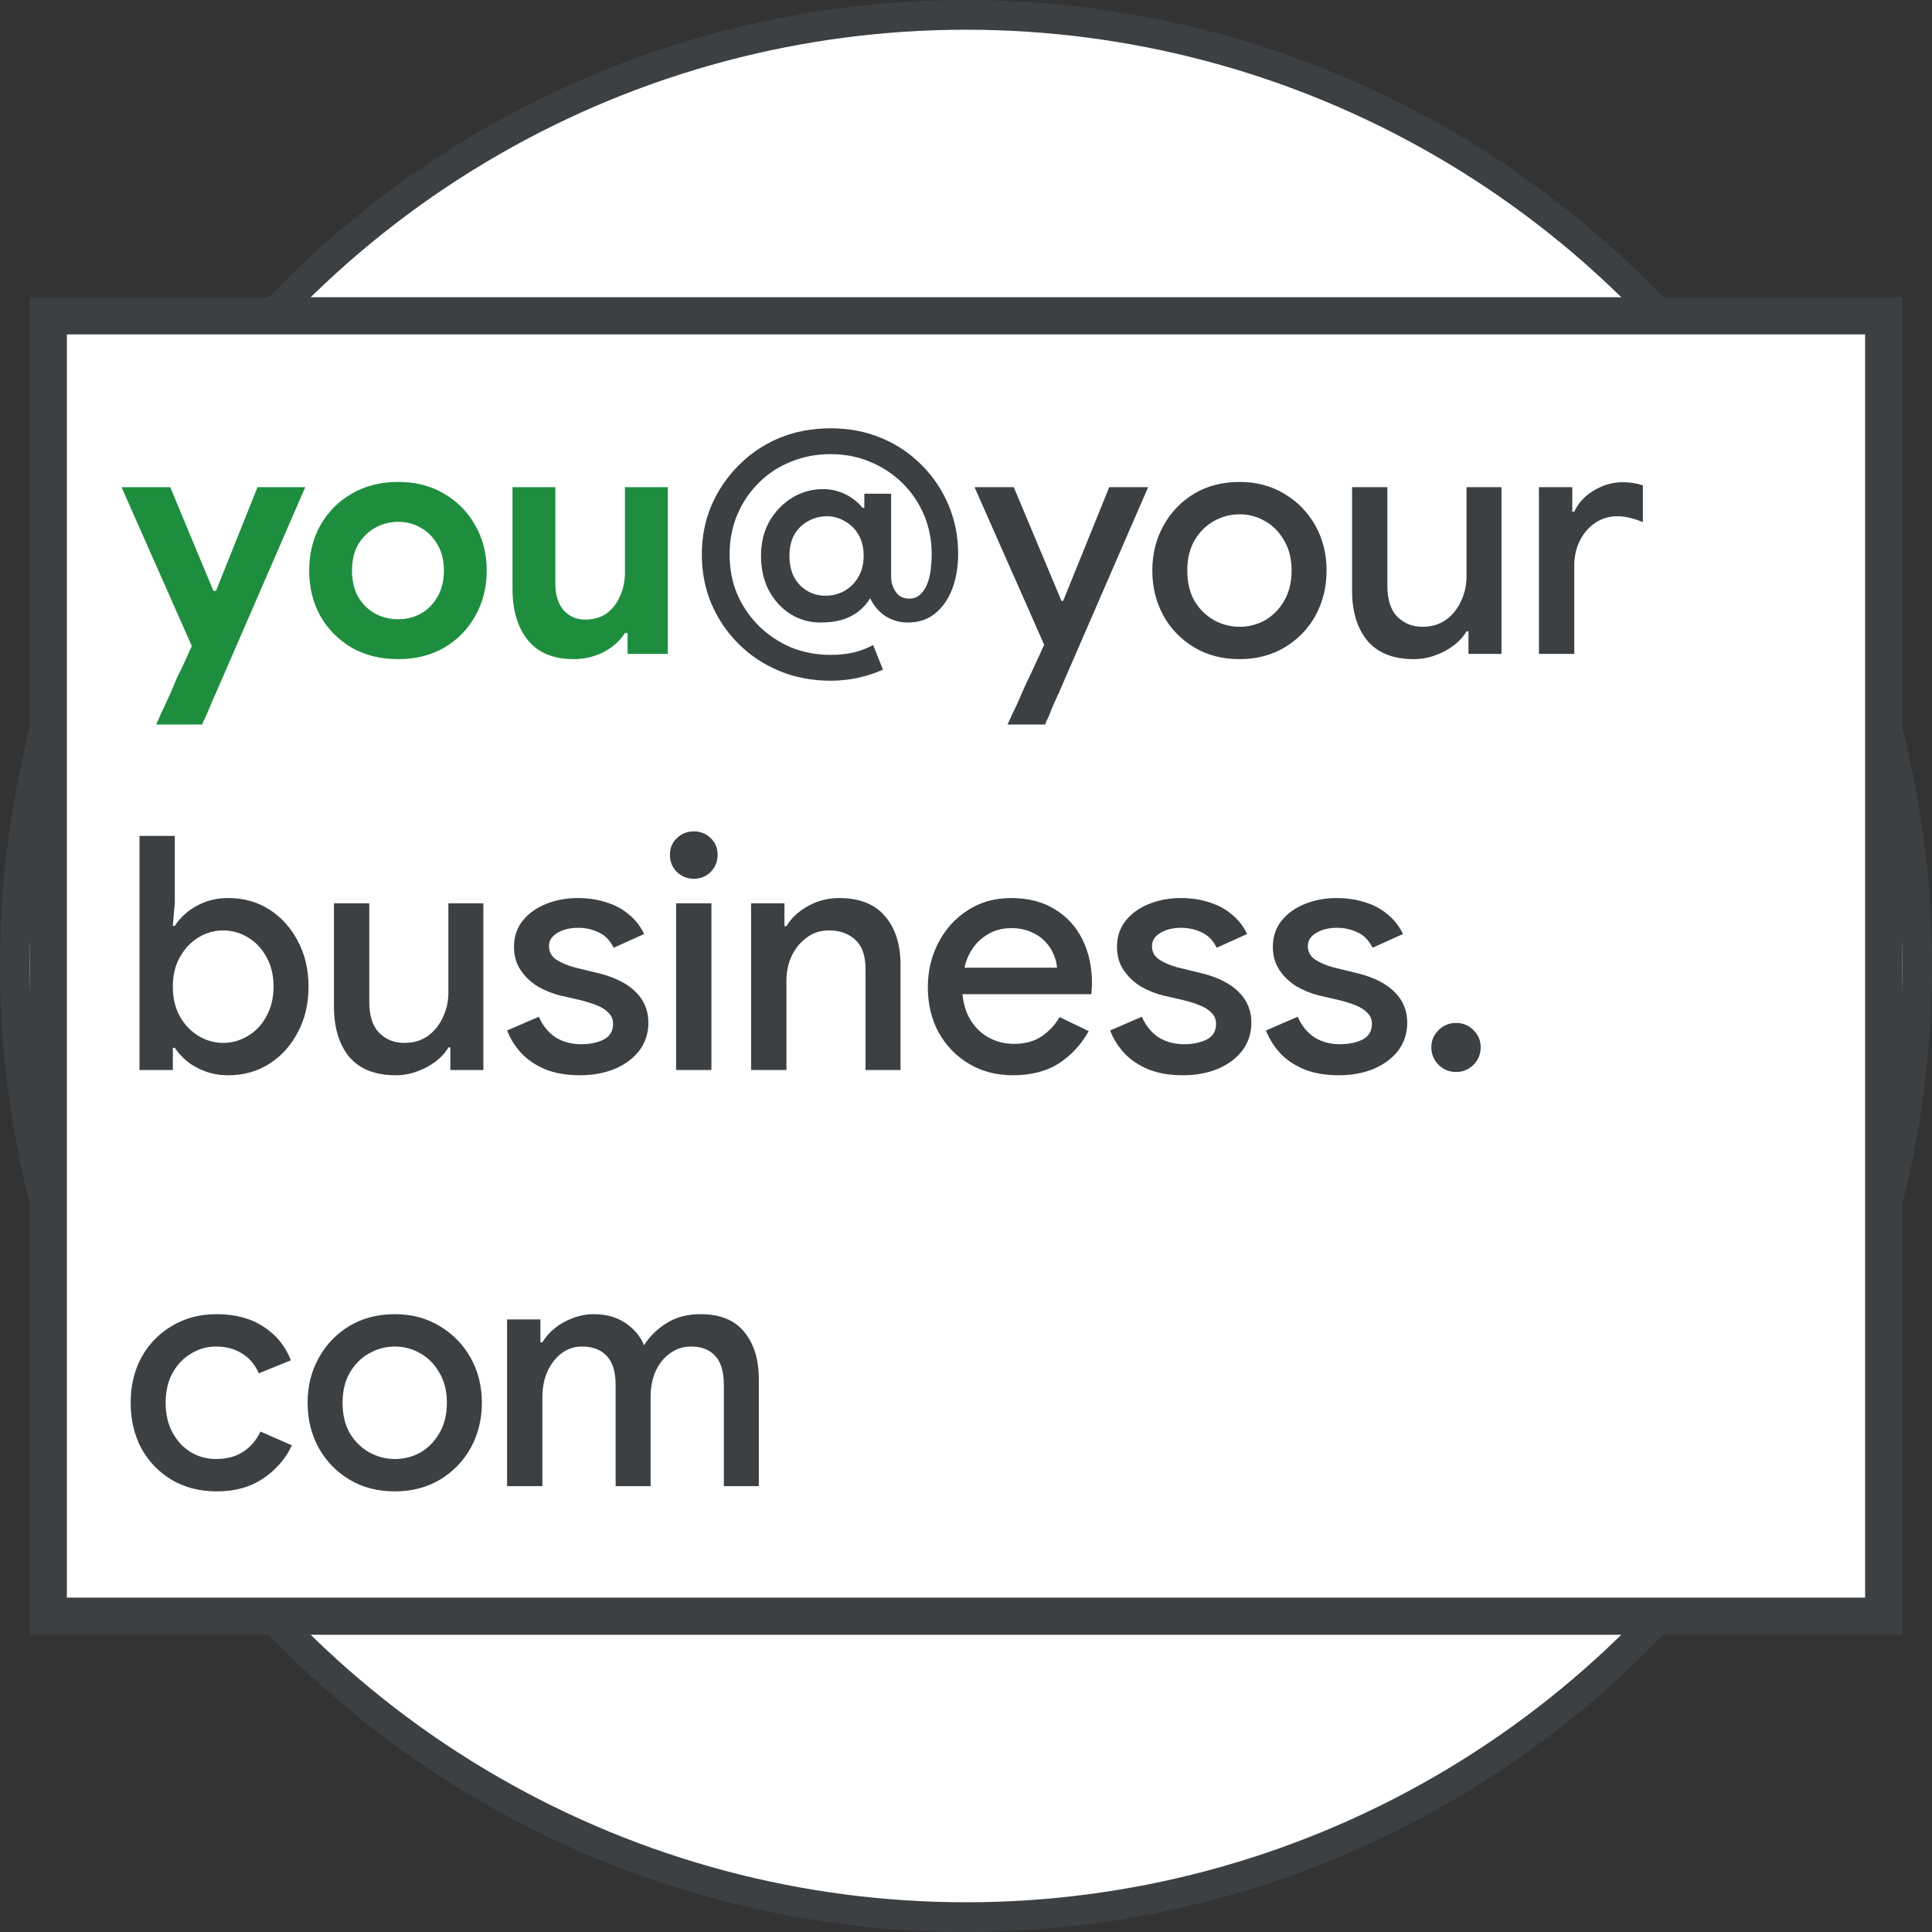 <svg width="65" height="65" viewBox="0 0 65 65" fill="none" xmlns="http://www.w3.org/2000/svg">
<rect x="0" y="0" width="65" height="65" fill="#333333" stroke="none"/>
<g id="business-edition-email-address-circle-graphic" clip-path="url(#clip0_2_8470)">
<circle id="background" cx="32.5" cy="32.5" r="32" fill="white" stroke="#3C4043"/>
<rect id="Rectangle" x="1.625" y="10.625" width="61.75" height="43.75" fill="white" stroke="#3C4043" stroke-width="1.25"/>
<g id="you@your business. c">
<path d="M6.915 24.123C6.893 24.174 6.871 24.218 6.849 24.255C6.834 24.299 6.82 24.339 6.805 24.376H5.254C5.283 24.317 5.338 24.193 5.419 24.002C5.507 23.819 5.58 23.661 5.639 23.529C5.683 23.441 5.734 23.327 5.793 23.188C5.852 23.049 5.91 22.909 5.969 22.77C6.035 22.638 6.086 22.535 6.123 22.462L6.453 21.736L4.088 16.39H5.727L7.179 19.877H7.267L8.664 16.39H10.27L7.377 23.056C7.296 23.247 7.223 23.412 7.157 23.551C7.098 23.69 7.051 23.804 7.014 23.892C6.977 23.987 6.944 24.064 6.915 24.123ZM13.394 22.176C12.808 22.176 12.287 22.048 11.832 21.791C11.385 21.527 11.033 21.171 10.776 20.724C10.527 20.269 10.402 19.76 10.402 19.195C10.402 18.63 10.527 18.124 10.776 17.677C11.033 17.222 11.385 16.867 11.832 16.61C12.287 16.346 12.808 16.214 13.394 16.214C13.981 16.214 14.498 16.346 14.945 16.61C15.393 16.874 15.741 17.23 15.99 17.677C16.247 18.124 16.375 18.63 16.375 19.195C16.375 19.76 16.247 20.269 15.99 20.724C15.741 21.171 15.393 21.527 14.945 21.791C14.498 22.048 13.981 22.176 13.394 22.176ZM13.394 20.834C13.673 20.834 13.926 20.772 14.153 20.647C14.388 20.515 14.575 20.328 14.714 20.086C14.861 19.837 14.934 19.54 14.934 19.195C14.934 18.85 14.861 18.557 14.714 18.315C14.575 18.073 14.388 17.886 14.153 17.754C13.926 17.622 13.677 17.556 13.405 17.556C13.127 17.556 12.866 17.622 12.624 17.754C12.39 17.886 12.199 18.073 12.052 18.315C11.913 18.557 11.843 18.85 11.843 19.195C11.843 19.54 11.913 19.837 12.052 20.086C12.199 20.328 12.39 20.515 12.624 20.647C12.866 20.772 13.123 20.834 13.394 20.834ZM19.31 22.176C18.621 22.176 18.104 21.963 17.759 21.538C17.415 21.113 17.242 20.533 17.242 19.8V16.39H18.683V19.624C18.683 20.005 18.775 20.306 18.958 20.526C19.149 20.739 19.391 20.845 19.684 20.845C19.97 20.845 20.212 20.775 20.41 20.636C20.608 20.489 20.759 20.295 20.861 20.053C20.971 19.811 21.026 19.543 21.026 19.25V16.39H22.467V22H21.114V21.296H21.026C20.916 21.472 20.773 21.626 20.597 21.758C20.421 21.89 20.223 21.993 20.003 22.066C19.791 22.139 19.559 22.176 19.31 22.176Z" fill="#1E8E3E"/>
<path d="M27.946 22.902C27.323 22.902 26.747 22.792 26.219 22.572C25.691 22.352 25.233 22.048 24.844 21.659C24.455 21.27 24.151 20.819 23.931 20.306C23.718 19.793 23.612 19.243 23.612 18.656C23.612 18.069 23.718 17.523 23.931 17.017C24.151 16.504 24.455 16.053 24.844 15.664C25.233 15.268 25.687 14.96 26.208 14.74C26.736 14.52 27.315 14.41 27.946 14.41C28.569 14.41 29.141 14.52 29.662 14.74C30.183 14.96 30.634 15.264 31.015 15.653C31.404 16.042 31.704 16.493 31.917 17.006C32.13 17.512 32.236 18.055 32.236 18.634C32.236 19.067 32.17 19.459 32.038 19.811C31.906 20.156 31.715 20.431 31.466 20.636C31.217 20.841 30.909 20.944 30.542 20.944C30.263 20.944 30.01 20.871 29.783 20.724C29.563 20.577 29.394 20.379 29.277 20.13C29.167 20.306 29.031 20.456 28.87 20.581C28.716 20.698 28.533 20.79 28.32 20.856C28.107 20.915 27.865 20.944 27.594 20.944C27.235 20.944 26.901 20.849 26.593 20.658C26.292 20.467 26.05 20.203 25.867 19.866C25.691 19.529 25.603 19.14 25.603 18.7C25.603 18.26 25.698 17.871 25.889 17.534C26.087 17.197 26.344 16.933 26.659 16.742C26.974 16.551 27.319 16.456 27.693 16.456C27.891 16.456 28.071 16.485 28.232 16.544C28.393 16.595 28.54 16.669 28.672 16.764C28.804 16.852 28.918 16.958 29.013 17.083H29.079V16.61H29.981V19.404C29.981 19.587 30.032 19.756 30.135 19.91C30.238 20.064 30.392 20.141 30.597 20.141C30.736 20.141 30.854 20.097 30.949 20.009C31.052 19.921 31.132 19.804 31.191 19.657C31.25 19.51 31.29 19.349 31.312 19.173C31.334 18.99 31.345 18.81 31.345 18.634C31.345 18.172 31.261 17.739 31.092 17.336C30.923 16.933 30.685 16.577 30.377 16.269C30.069 15.961 29.706 15.719 29.288 15.543C28.877 15.367 28.43 15.279 27.946 15.279C27.469 15.279 27.026 15.363 26.615 15.532C26.204 15.693 25.845 15.928 25.537 16.236C25.229 16.537 24.987 16.892 24.811 17.303C24.635 17.714 24.547 18.165 24.547 18.656C24.547 19.147 24.635 19.598 24.811 20.009C24.994 20.42 25.244 20.779 25.559 21.087C25.874 21.388 26.234 21.622 26.637 21.791C27.048 21.952 27.484 22.033 27.946 22.033C28.21 22.033 28.463 22.007 28.705 21.956C28.947 21.897 29.171 21.813 29.376 21.703L29.706 22.528C29.449 22.645 29.171 22.737 28.87 22.803C28.569 22.869 28.261 22.902 27.946 22.902ZM27.77 20.042C27.997 20.042 28.206 19.991 28.397 19.888C28.595 19.778 28.753 19.624 28.87 19.426C28.995 19.221 29.057 18.979 29.057 18.7C29.057 18.421 28.998 18.183 28.881 17.985C28.764 17.787 28.61 17.637 28.419 17.534C28.236 17.424 28.034 17.369 27.814 17.369C27.594 17.369 27.385 17.424 27.187 17.534C26.996 17.637 26.842 17.787 26.725 17.985C26.615 18.183 26.56 18.421 26.56 18.7C26.56 18.971 26.611 19.21 26.714 19.415C26.824 19.613 26.971 19.767 27.154 19.877C27.337 19.987 27.543 20.042 27.77 20.042ZM35.284 24.101C35.262 24.152 35.236 24.204 35.207 24.255C35.185 24.314 35.17 24.354 35.163 24.376H33.898C33.935 24.295 33.986 24.182 34.052 24.035C34.125 23.888 34.195 23.742 34.261 23.595C34.305 23.5 34.349 23.397 34.393 23.287C34.444 23.177 34.496 23.063 34.547 22.946C34.606 22.829 34.661 22.715 34.712 22.605L35.13 21.692L32.787 16.39H34.107L35.713 20.218H35.768L37.319 16.39H38.628L35.724 23.078C35.673 23.203 35.614 23.335 35.548 23.474C35.489 23.613 35.434 23.738 35.383 23.848C35.339 23.965 35.306 24.05 35.284 24.101ZM41.705 22.176C41.126 22.176 40.616 22.044 40.176 21.78C39.736 21.516 39.391 21.16 39.142 20.713C38.893 20.258 38.768 19.752 38.768 19.195C38.768 18.638 38.893 18.135 39.142 17.688C39.391 17.233 39.736 16.874 40.176 16.61C40.616 16.346 41.126 16.214 41.705 16.214C42.277 16.214 42.783 16.35 43.223 16.621C43.663 16.885 44.008 17.241 44.257 17.688C44.506 18.135 44.631 18.638 44.631 19.195C44.631 19.752 44.506 20.258 44.257 20.713C44.008 21.16 43.663 21.516 43.223 21.78C42.783 22.044 42.277 22.176 41.705 22.176ZM41.705 21.087C42.013 21.087 42.299 21.014 42.563 20.867C42.827 20.713 43.04 20.497 43.201 20.218C43.37 19.932 43.454 19.591 43.454 19.195C43.454 18.799 43.37 18.462 43.201 18.183C43.04 17.897 42.827 17.681 42.563 17.534C42.299 17.38 42.013 17.303 41.705 17.303C41.397 17.303 41.107 17.38 40.836 17.534C40.572 17.681 40.356 17.897 40.187 18.183C40.026 18.462 39.945 18.799 39.945 19.195C39.945 19.591 40.026 19.932 40.187 20.218C40.356 20.497 40.576 20.713 40.847 20.867C41.118 21.014 41.404 21.087 41.705 21.087ZM47.568 22.176C46.879 22.176 46.358 21.971 46.006 21.56C45.662 21.142 45.489 20.577 45.489 19.866V16.39H46.677V19.701C46.677 20.17 46.787 20.519 47.007 20.746C47.235 20.973 47.517 21.087 47.854 21.087C48.162 21.087 48.426 21.01 48.646 20.856C48.866 20.695 49.035 20.486 49.152 20.229C49.277 19.972 49.339 19.697 49.339 19.404V16.39H50.516V22H49.405V21.241H49.339C49.237 21.417 49.094 21.575 48.91 21.714C48.727 21.853 48.522 21.963 48.294 22.044C48.067 22.132 47.825 22.176 47.568 22.176ZM51.776 22V16.39H52.898V17.215H52.964C53.052 17.024 53.177 16.856 53.338 16.709C53.507 16.562 53.697 16.445 53.91 16.357C54.13 16.269 54.358 16.225 54.592 16.225C54.746 16.225 54.874 16.236 54.977 16.258C55.087 16.273 55.186 16.298 55.274 16.335V17.567C55.135 17.508 54.992 17.461 54.845 17.424C54.706 17.387 54.559 17.369 54.405 17.369C54.127 17.369 53.877 17.446 53.657 17.6C53.444 17.747 53.276 17.945 53.151 18.194C53.026 18.443 52.964 18.722 52.964 19.03V22H51.776ZM7.685 36.176C7.399 36.176 7.139 36.132 6.904 36.044C6.669 35.956 6.464 35.842 6.288 35.703C6.119 35.556 5.984 35.406 5.881 35.252H5.815V36H4.693V28.124H5.881V30.368L5.815 31.149H5.881C5.984 30.988 6.119 30.837 6.288 30.698C6.464 30.551 6.669 30.434 6.904 30.346C7.139 30.258 7.399 30.214 7.685 30.214C8.198 30.214 8.657 30.342 9.06 30.599C9.463 30.856 9.782 31.208 10.017 31.655C10.259 32.102 10.38 32.616 10.38 33.195C10.38 33.774 10.259 34.288 10.017 34.735C9.782 35.182 9.463 35.534 9.06 35.791C8.657 36.048 8.198 36.176 7.685 36.176ZM7.509 35.087C7.802 35.087 8.077 35.01 8.334 34.856C8.598 34.702 8.807 34.482 8.961 34.196C9.122 33.91 9.203 33.576 9.203 33.195C9.203 32.806 9.122 32.473 8.961 32.194C8.807 31.908 8.598 31.688 8.334 31.534C8.077 31.38 7.802 31.303 7.509 31.303C7.216 31.303 6.941 31.38 6.684 31.534C6.427 31.688 6.218 31.908 6.057 32.194C5.896 32.473 5.815 32.806 5.815 33.195C5.815 33.584 5.896 33.921 6.057 34.207C6.218 34.486 6.427 34.702 6.684 34.856C6.941 35.01 7.216 35.087 7.509 35.087ZM13.315 36.176C12.625 36.176 12.104 35.971 11.752 35.56C11.408 35.142 11.236 34.577 11.236 33.866V30.39H12.424V33.701C12.424 34.17 12.534 34.519 12.754 34.746C12.981 34.973 13.263 35.087 13.601 35.087C13.909 35.087 14.172 35.01 14.393 34.856C14.613 34.695 14.781 34.486 14.899 34.229C15.023 33.972 15.085 33.697 15.085 33.404V30.39H16.262V36H15.152V35.241H15.085C14.983 35.417 14.84 35.575 14.656 35.714C14.473 35.853 14.268 35.963 14.04 36.044C13.813 36.132 13.571 36.176 13.315 36.176ZM19.515 36.176C19.067 36.176 18.679 36.11 18.349 35.978C18.019 35.839 17.747 35.655 17.535 35.428C17.322 35.193 17.164 34.94 17.062 34.669L18.129 34.207C18.261 34.508 18.448 34.739 18.69 34.9C18.939 35.054 19.225 35.131 19.548 35.131C19.841 35.131 20.094 35.08 20.307 34.977C20.519 34.867 20.626 34.691 20.626 34.449C20.626 34.295 20.574 34.17 20.472 34.075C20.376 33.972 20.244 33.888 20.076 33.822C19.914 33.756 19.727 33.697 19.515 33.646L18.844 33.492C18.58 33.426 18.327 33.323 18.085 33.184C17.85 33.037 17.659 32.854 17.513 32.634C17.366 32.414 17.293 32.154 17.293 31.853C17.293 31.516 17.388 31.226 17.579 30.984C17.777 30.735 18.041 30.544 18.371 30.412C18.701 30.28 19.056 30.214 19.438 30.214C19.79 30.214 20.109 30.262 20.395 30.357C20.688 30.445 20.941 30.581 21.154 30.764C21.374 30.94 21.546 31.16 21.671 31.424L20.648 31.886C20.523 31.637 20.354 31.464 20.142 31.369C19.929 31.266 19.698 31.215 19.449 31.215C19.17 31.215 18.935 31.274 18.745 31.391C18.561 31.501 18.47 31.648 18.47 31.831C18.47 32.022 18.55 32.172 18.712 32.282C18.88 32.392 19.086 32.48 19.328 32.546L20.142 32.744C20.699 32.883 21.117 33.096 21.396 33.382C21.674 33.661 21.814 34.002 21.814 34.405C21.814 34.764 21.711 35.08 21.506 35.351C21.3 35.615 21.022 35.82 20.67 35.967C20.325 36.106 19.94 36.176 19.515 36.176ZM22.747 36V30.39H23.935V36H22.747ZM23.341 29.565C23.121 29.565 22.93 29.488 22.769 29.334C22.615 29.173 22.538 28.982 22.538 28.762C22.538 28.535 22.615 28.348 22.769 28.201C22.93 28.047 23.121 27.97 23.341 27.97C23.568 27.97 23.759 28.047 23.913 28.201C24.067 28.348 24.144 28.535 24.144 28.762C24.144 28.982 24.067 29.173 23.913 29.334C23.759 29.488 23.568 29.565 23.341 29.565ZM25.27 36V30.39H26.392V31.16H26.459C26.62 30.889 26.858 30.665 27.174 30.489C27.496 30.306 27.848 30.214 28.23 30.214C28.919 30.214 29.436 30.419 29.78 30.83C30.125 31.233 30.297 31.776 30.297 32.458V36H29.12V32.612C29.12 32.157 29.007 31.827 28.779 31.622C28.552 31.409 28.255 31.303 27.889 31.303C27.602 31.303 27.353 31.384 27.14 31.545C26.928 31.699 26.759 31.904 26.634 32.161C26.517 32.418 26.459 32.693 26.459 32.986V36H25.27ZM34.076 36.176C33.526 36.176 33.035 36.048 32.602 35.791C32.17 35.534 31.829 35.182 31.579 34.735C31.337 34.288 31.216 33.778 31.216 33.206C31.216 32.671 31.334 32.176 31.568 31.721C31.803 31.266 32.129 30.903 32.547 30.632C32.973 30.353 33.46 30.214 34.01 30.214C34.59 30.214 35.081 30.339 35.484 30.588C35.895 30.837 36.207 31.178 36.419 31.611C36.632 32.044 36.738 32.531 36.738 33.074C36.738 33.155 36.735 33.228 36.727 33.294C36.727 33.36 36.724 33.411 36.716 33.448H32.382C32.412 33.756 32.489 34.024 32.613 34.251C32.775 34.537 32.987 34.753 33.251 34.9C33.515 35.047 33.801 35.12 34.109 35.12C34.483 35.12 34.795 35.036 35.044 34.867C35.301 34.691 35.503 34.475 35.649 34.218L36.628 34.691C36.386 35.131 36.056 35.49 35.638 35.769C35.22 36.04 34.7 36.176 34.076 36.176ZM32.448 32.557H35.561C35.554 32.418 35.517 32.271 35.451 32.117C35.385 31.956 35.29 31.809 35.165 31.677C35.041 31.545 34.883 31.439 34.692 31.358C34.502 31.27 34.278 31.226 34.021 31.226C33.699 31.226 33.413 31.31 33.163 31.479C32.914 31.64 32.72 31.868 32.58 32.161C32.522 32.286 32.478 32.418 32.448 32.557ZM39.802 36.176C39.355 36.176 38.966 36.11 38.636 35.978C38.306 35.839 38.035 35.655 37.822 35.428C37.609 35.193 37.452 34.94 37.349 34.669L38.416 34.207C38.548 34.508 38.735 34.739 38.977 34.9C39.226 35.054 39.512 35.131 39.835 35.131C40.128 35.131 40.381 35.08 40.594 34.977C40.807 34.867 40.913 34.691 40.913 34.449C40.913 34.295 40.862 34.17 40.759 34.075C40.664 33.972 40.532 33.888 40.363 33.822C40.202 33.756 40.015 33.697 39.802 33.646L39.131 33.492C38.867 33.426 38.614 33.323 38.372 33.184C38.137 33.037 37.947 32.854 37.8 32.634C37.653 32.414 37.58 32.154 37.58 31.853C37.58 31.516 37.675 31.226 37.866 30.984C38.064 30.735 38.328 30.544 38.658 30.412C38.988 30.28 39.344 30.214 39.725 30.214C40.077 30.214 40.396 30.262 40.682 30.357C40.975 30.445 41.228 30.581 41.441 30.764C41.661 30.94 41.833 31.16 41.958 31.424L40.935 31.886C40.81 31.637 40.642 31.464 40.429 31.369C40.216 31.266 39.985 31.215 39.736 31.215C39.457 31.215 39.223 31.274 39.032 31.391C38.849 31.501 38.757 31.648 38.757 31.831C38.757 32.022 38.838 32.172 38.999 32.282C39.168 32.392 39.373 32.48 39.615 32.546L40.429 32.744C40.986 32.883 41.404 33.096 41.683 33.382C41.962 33.661 42.101 34.002 42.101 34.405C42.101 34.764 41.998 35.08 41.793 35.351C41.588 35.615 41.309 35.82 40.957 35.967C40.612 36.106 40.227 36.176 39.802 36.176ZM45.046 36.176C44.598 36.176 44.21 36.11 43.88 35.978C43.55 35.839 43.278 35.655 43.066 35.428C42.853 35.193 42.695 34.94 42.593 34.669L43.66 34.207C43.792 34.508 43.979 34.739 44.221 34.9C44.47 35.054 44.756 35.131 45.079 35.131C45.372 35.131 45.625 35.08 45.838 34.977C46.05 34.867 46.157 34.691 46.157 34.449C46.157 34.295 46.105 34.17 46.003 34.075C45.907 33.972 45.775 33.888 45.607 33.822C45.445 33.756 45.258 33.697 45.046 33.646L44.375 33.492C44.111 33.426 43.858 33.323 43.616 33.184C43.381 33.037 43.19 32.854 43.044 32.634C42.897 32.414 42.824 32.154 42.824 31.853C42.824 31.516 42.919 31.226 43.11 30.984C43.308 30.735 43.572 30.544 43.902 30.412C44.232 30.28 44.587 30.214 44.969 30.214C45.321 30.214 45.64 30.262 45.926 30.357C46.219 30.445 46.472 30.581 46.685 30.764C46.905 30.94 47.077 31.16 47.202 31.424L46.179 31.886C46.054 31.637 45.885 31.464 45.673 31.369C45.46 31.266 45.229 31.215 44.98 31.215C44.701 31.215 44.466 31.274 44.276 31.391C44.092 31.501 44.001 31.648 44.001 31.831C44.001 32.022 44.081 32.172 44.243 32.282C44.411 32.392 44.617 32.48 44.859 32.546L45.673 32.744C46.23 32.883 46.648 33.096 46.927 33.382C47.205 33.661 47.345 34.002 47.345 34.405C47.345 34.764 47.242 35.08 47.037 35.351C46.831 35.615 46.553 35.82 46.201 35.967C45.856 36.106 45.471 36.176 45.046 36.176ZM48.992 36.066C48.757 36.066 48.559 35.985 48.398 35.824C48.236 35.663 48.156 35.465 48.156 35.23C48.156 35.01 48.236 34.819 48.398 34.658C48.559 34.497 48.757 34.416 48.992 34.416C49.219 34.416 49.413 34.497 49.575 34.658C49.736 34.819 49.816 35.01 49.816 35.23C49.816 35.465 49.736 35.663 49.575 35.824C49.413 35.985 49.219 36.066 48.992 36.066ZM7.289 50.176C6.724 50.176 6.222 50.048 5.782 49.791C5.349 49.534 5.008 49.182 4.759 48.735C4.517 48.28 4.396 47.767 4.396 47.195C4.396 46.623 4.517 46.113 4.759 45.666C5.008 45.219 5.349 44.867 5.782 44.61C6.222 44.346 6.724 44.214 7.289 44.214C7.912 44.214 8.437 44.353 8.862 44.632C9.295 44.911 9.603 45.288 9.786 45.765L8.708 46.205C8.576 45.904 8.385 45.681 8.136 45.534C7.894 45.38 7.604 45.303 7.267 45.303C6.959 45.303 6.677 45.384 6.42 45.545C6.163 45.699 5.958 45.915 5.804 46.194C5.65 46.473 5.573 46.806 5.573 47.195C5.573 47.576 5.65 47.91 5.804 48.196C5.958 48.482 6.163 48.702 6.42 48.856C6.677 49.01 6.959 49.087 7.267 49.087C7.626 49.087 7.931 49.006 8.18 48.845C8.429 48.684 8.624 48.456 8.763 48.163L9.819 48.625C9.614 49.072 9.295 49.443 8.862 49.736C8.437 50.029 7.912 50.176 7.289 50.176ZM13.286 50.176C12.706 50.176 12.197 50.044 11.757 49.78C11.317 49.516 10.972 49.16 10.723 48.713C10.473 48.258 10.349 47.752 10.349 47.195C10.349 46.638 10.473 46.135 10.723 45.688C10.972 45.233 11.317 44.874 11.757 44.61C12.197 44.346 12.706 44.214 13.286 44.214C13.858 44.214 14.364 44.35 14.804 44.621C15.244 44.885 15.588 45.241 15.838 45.688C16.087 46.135 16.212 46.638 16.212 47.195C16.212 47.752 16.087 48.258 15.838 48.713C15.588 49.16 15.244 49.516 14.804 49.78C14.364 50.044 13.858 50.176 13.286 50.176ZM13.286 49.087C13.594 49.087 13.88 49.014 14.144 48.867C14.408 48.713 14.62 48.497 14.782 48.218C14.95 47.932 15.035 47.591 15.035 47.195C15.035 46.799 14.95 46.462 14.782 46.183C14.62 45.897 14.408 45.681 14.144 45.534C13.88 45.38 13.594 45.303 13.286 45.303C12.978 45.303 12.688 45.38 12.417 45.534C12.153 45.681 11.936 45.897 11.768 46.183C11.606 46.462 11.526 46.799 11.526 47.195C11.526 47.591 11.606 47.932 11.768 48.218C11.936 48.497 12.156 48.713 12.428 48.867C12.699 49.014 12.985 49.087 13.286 49.087ZM17.06 50V44.39H18.182V45.16H18.248C18.358 44.977 18.501 44.815 18.677 44.676C18.853 44.537 19.051 44.427 19.271 44.346C19.499 44.258 19.733 44.214 19.975 44.214C20.393 44.214 20.749 44.313 21.042 44.511C21.336 44.709 21.545 44.958 21.669 45.259C21.853 44.966 22.102 44.72 22.417 44.522C22.733 44.317 23.118 44.214 23.572 44.214C24.232 44.214 24.724 44.416 25.046 44.819C25.369 45.215 25.53 45.743 25.53 46.403V50H24.353V46.601C24.353 46.146 24.254 45.816 24.056 45.611C23.866 45.406 23.598 45.303 23.253 45.303C22.982 45.303 22.744 45.38 22.538 45.534C22.333 45.681 22.172 45.882 22.054 46.139C21.944 46.396 21.889 46.682 21.889 46.997V50H20.712V46.601C20.712 46.154 20.613 45.827 20.415 45.622C20.217 45.409 19.939 45.303 19.579 45.303C19.323 45.303 19.092 45.38 18.886 45.534C18.688 45.688 18.531 45.893 18.413 46.15C18.303 46.407 18.248 46.693 18.248 47.008V50H17.06Z" fill="#3C4043"/>
</g>
</g>
<defs>
<clipPath id="clip0_2_8470">
<rect width="65" height="65" fill="white"/>
</clipPath>
</defs>
</svg>
